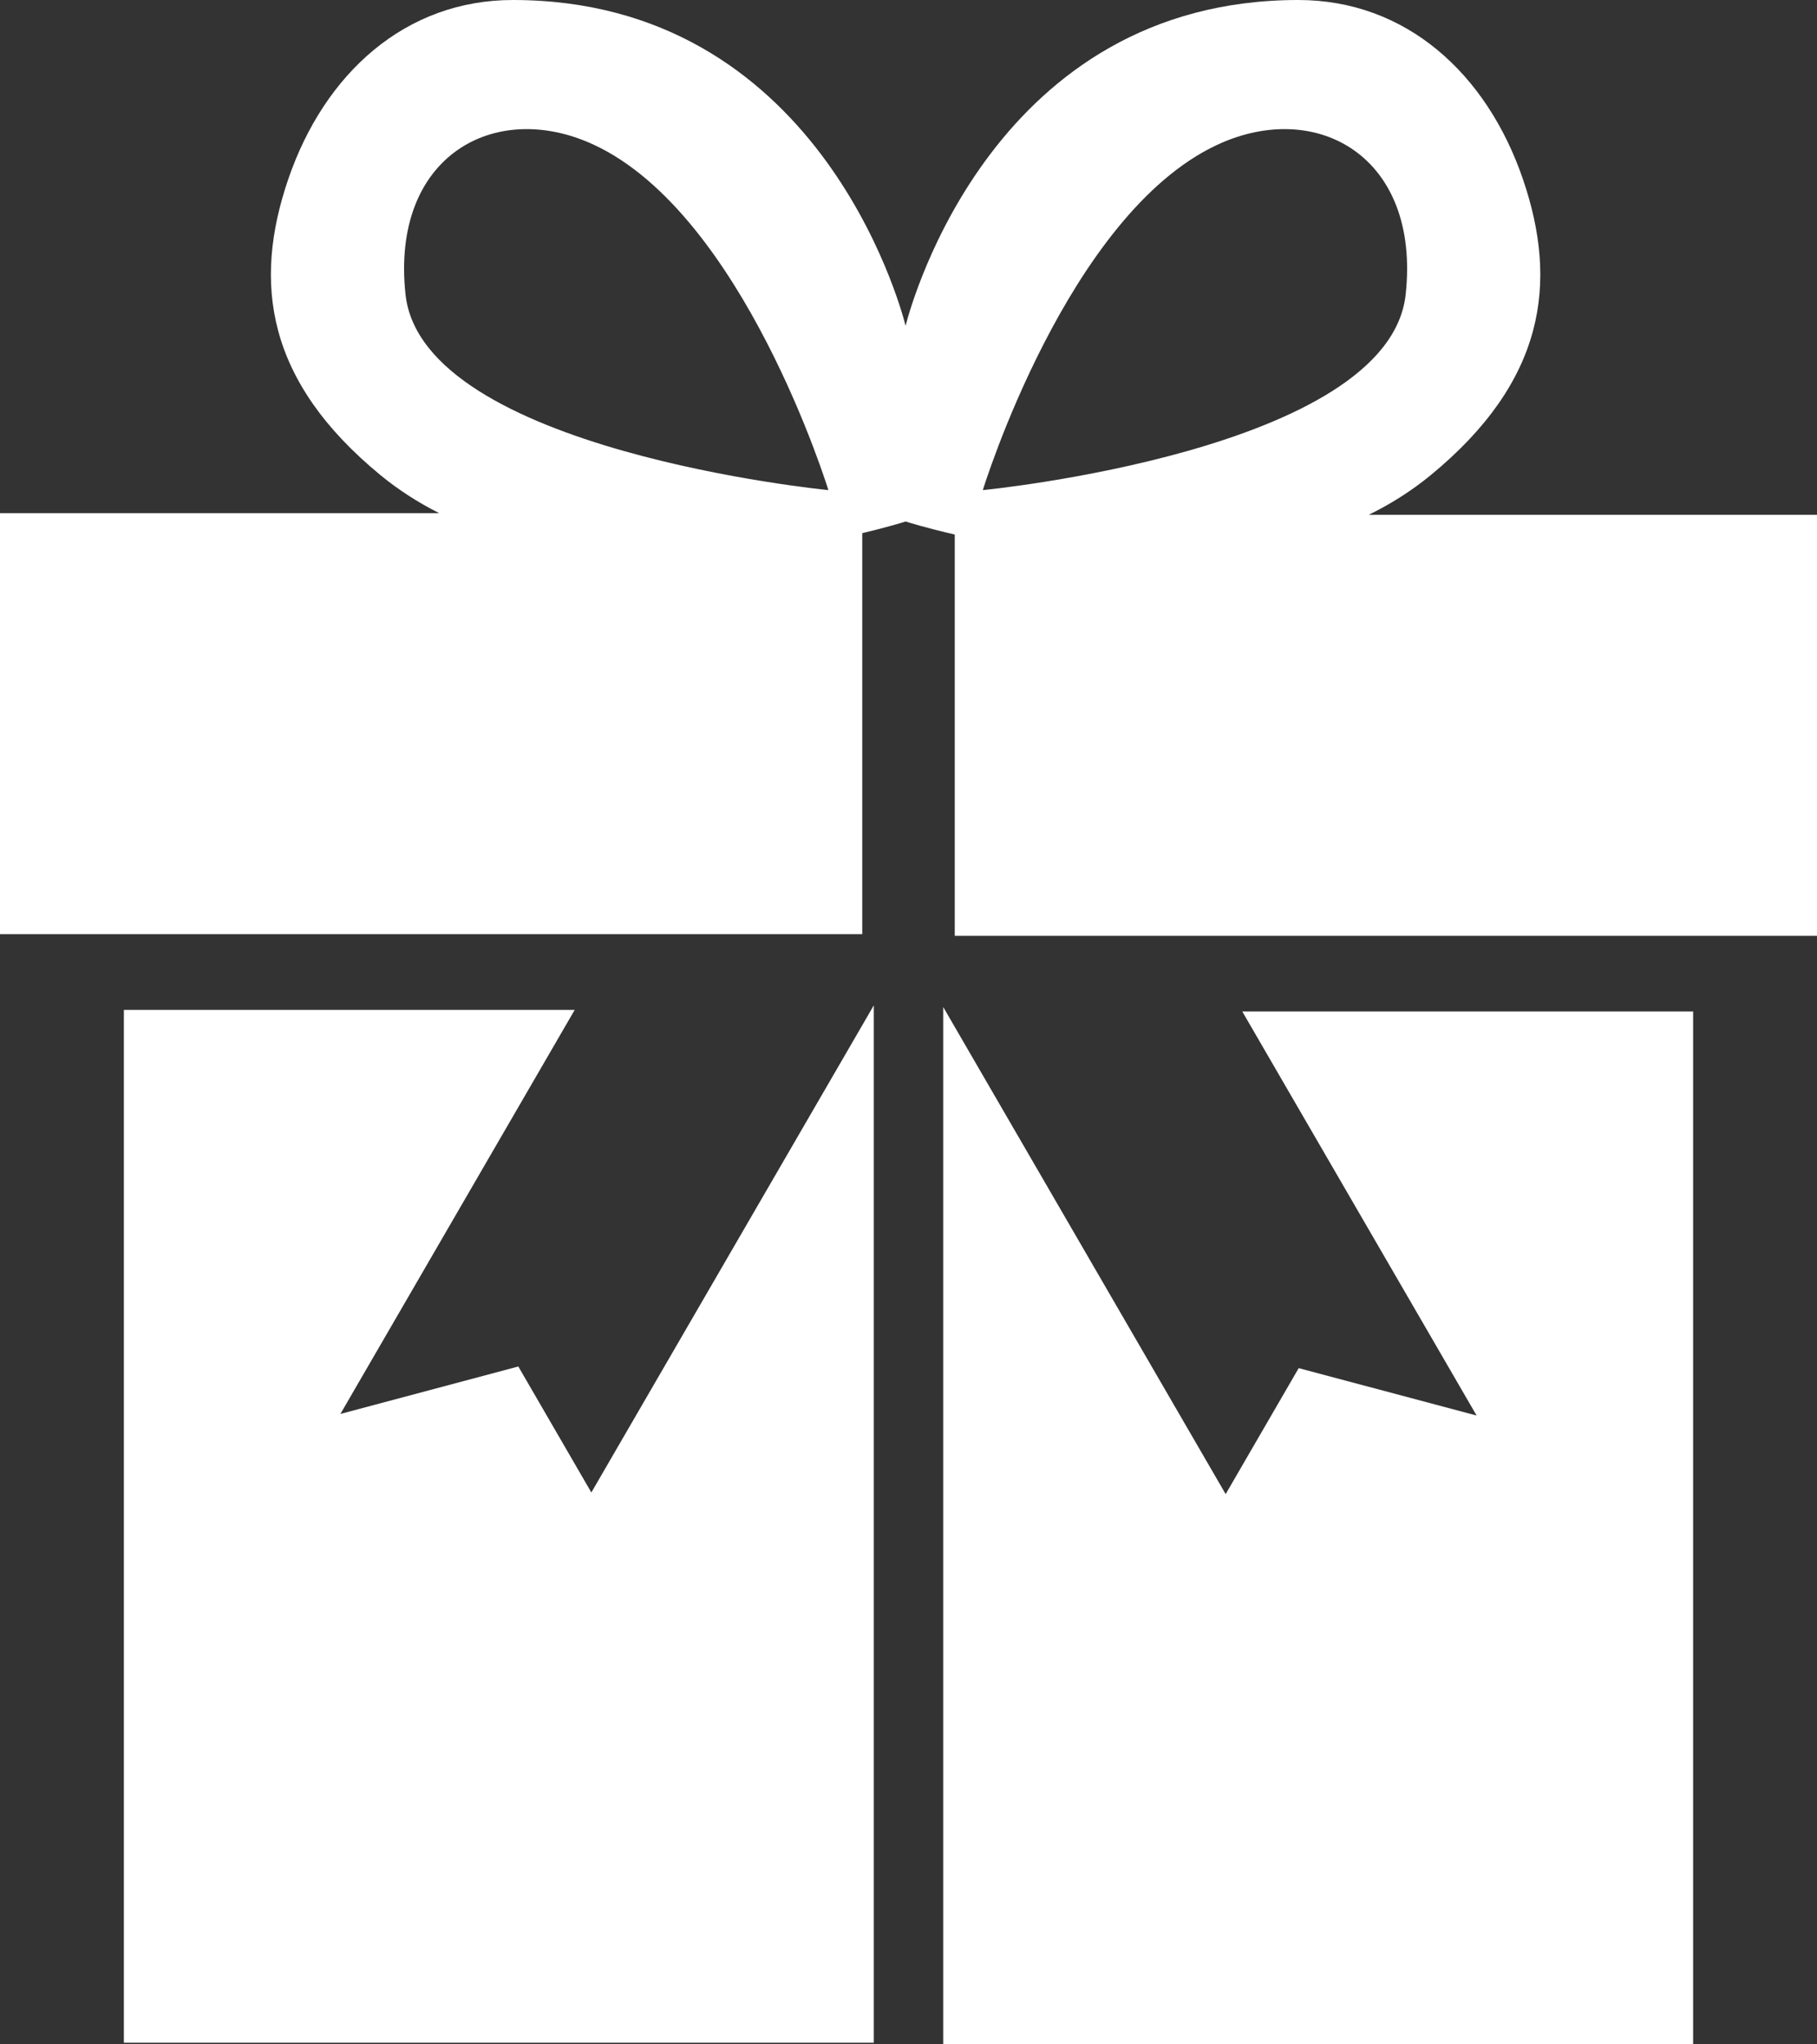 <svg width="40" height="45" viewBox="0 0 40 45" fill="none" xmlns="http://www.w3.org/2000/svg">
<rect x="0" y="0" width="40" height="45" fill="#333333" stroke="none"/>
<path d="M26.982 32.888L28.59 30.115L28.617 30.122L32.507 31.159L27.348 22.265H37.273V45H20.764V22.166L26.982 32.888Z" fill="white"/>
<path d="M19.236 44.964H2.727V22.229H12.652L7.494 31.123L11.383 30.086L11.41 30.078L13.018 32.852L19.236 22.13V44.964Z" fill="white"/>
<path fill-rule="evenodd" clip-rule="evenodd" d="M28.582 0C30.945 1.22094e-05 32.73 1.613 33.527 3.946C34.306 6.226 34.017 8.389 31.491 10.463C31.068 10.81 30.611 11.096 30.132 11.332H40V20.599H21.018V11.766C20.395 11.622 19.999 11.499 19.936 11.479C19.878 11.498 19.531 11.605 18.982 11.736V20.563H0V11.295H9.668C9.215 11.067 8.783 10.792 8.381 10.463C5.856 8.389 5.566 6.226 6.345 3.946C7.142 1.613 8.927 2.28339e-05 11.29 0C17.965 1.88736e-06 19.798 6.631 19.936 7.17C20.074 6.631 21.907 1.37553e-05 28.582 0ZM13.072 3.186C10.89 2.172 8.6 3.439 8.927 6.48C9.297 9.915 18.214 10.786 18.236 10.788C18.232 10.776 16.37 4.718 13.072 3.186ZM30.945 6.48C31.273 3.439 28.982 2.172 26.8 3.186C23.501 4.718 21.64 10.778 21.636 10.788C21.651 10.787 30.576 9.917 30.945 6.48Z" fill="white"/>
</svg>
